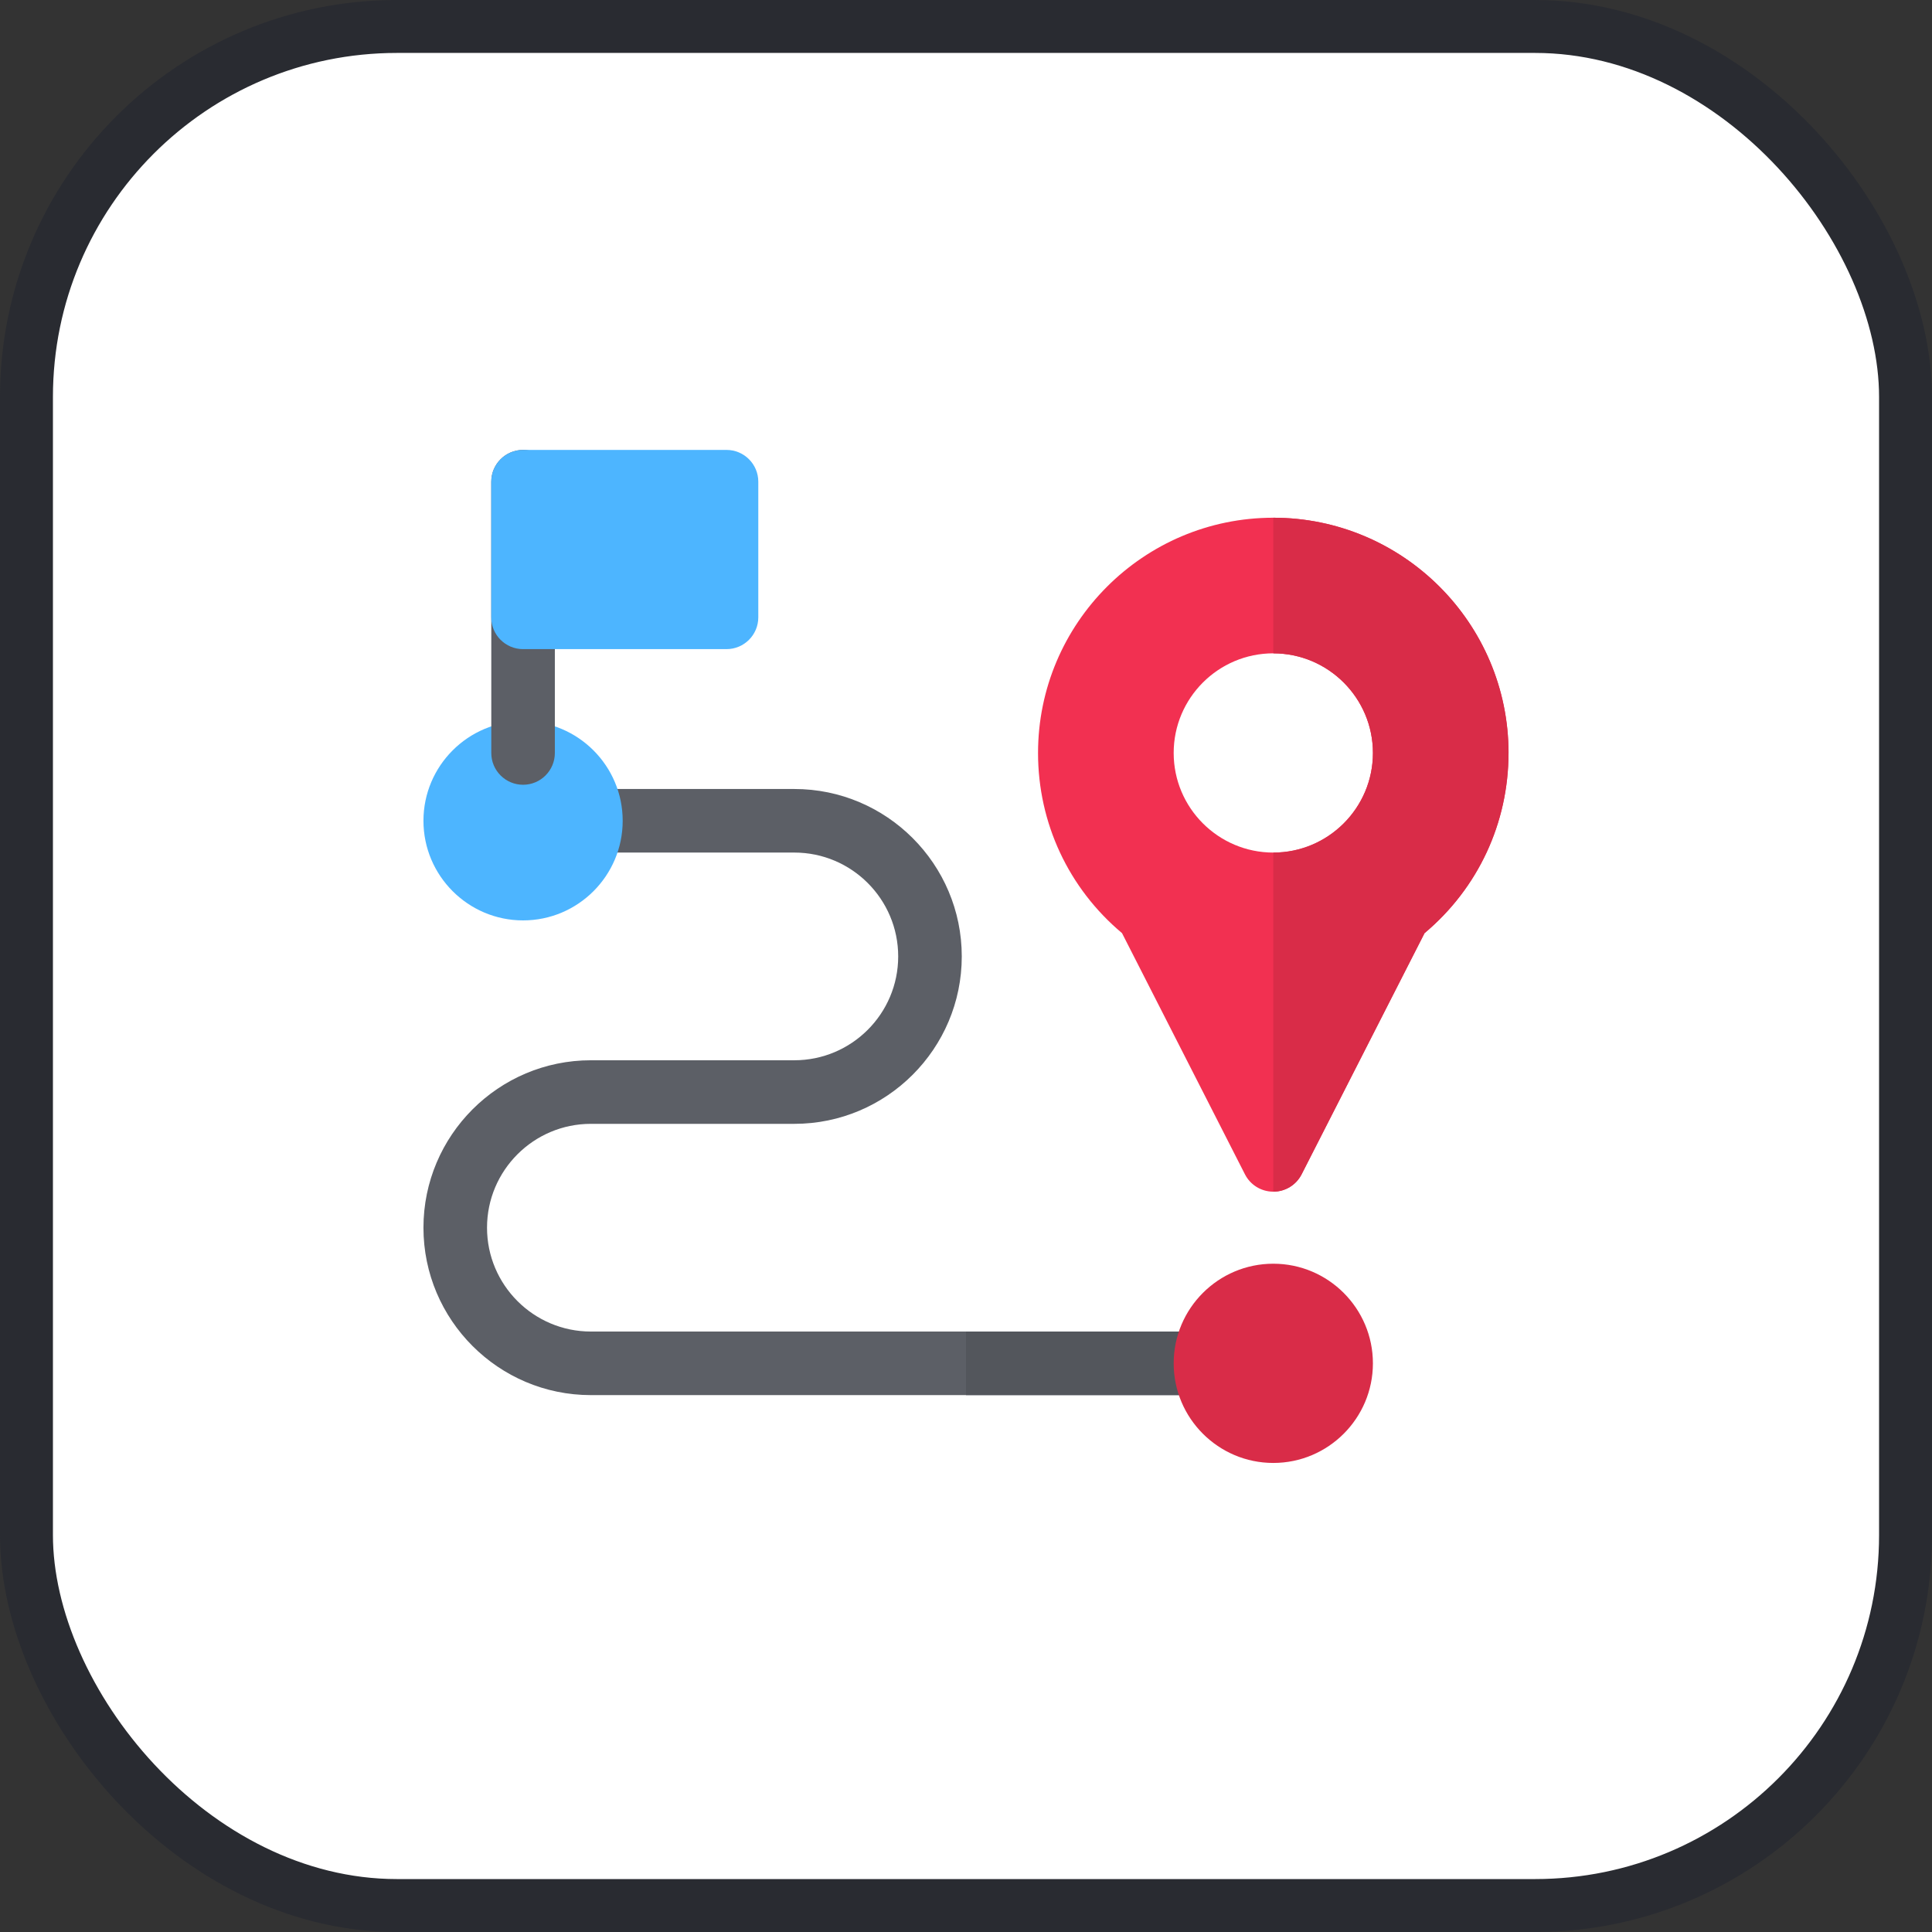 <svg height="73" viewBox="0 0 73 73" width="73" xmlns="http://www.w3.org/2000/svg"><rect x="0" y="0" width="73" height="73" fill="#333333" stroke="none"/><g fill="none" fill-rule="nonzero"><rect fill="#fff" height="71" rx="14" stroke="#292b31" stroke-width="2" width="71" x="1" y="1"/><g transform="translate(16 17)"><path d="m29.549 33.312h-23.223c-2.164 0-3.924-1.76-3.924-3.924 0-2.164 1.76-3.924 3.924-3.924h7.688c3.488 0 6.326-2.838 6.326-6.326s-2.838-6.326-6.326-6.326h-7.688c-.663 0-1.201.538-1.201 1.201s.538 1.201 1.201 1.201h7.688c2.164 0 3.924 1.76 3.924 3.924 0 2.164-1.76 3.924-3.924 3.924h-7.688c-3.488 0-6.326 2.838-6.326 6.326s2.838 6.326 6.326 6.326h23.223c.663 0 1.201-.538 1.201-1.201s-.538-1.201-1.201-1.201z" fill="#5c5f66"/><path d="m29.549 33.312h-9.049v2.402h9.049c.663 0 1.201-.538 1.201-1.201s-.538-1.201-1.201-1.201z" fill="#53565c"/><path d="m32.111 38.277c-2.075 0-3.764-1.688-3.764-3.764s1.688-3.764 3.764-3.764 3.764 1.688 3.764 3.764-1.688 3.764-3.764 3.764z" fill="#d92c48"/><path d="m3.764 17.777c-2.075 0-3.764-1.688-3.764-3.764s1.688-3.764 3.764-3.764c2.075 0 3.764 1.688 3.764 3.764s-1.688 3.764-3.764 3.764z" fill="#4db5ff"/><path d="m3.764 12.652c-.663 0-1.201-.538-1.201-1.201v-10.25c0-.663.538-1.201 1.201-1.201.663 0 1.201.538 1.201 1.201v10.25c0 .663-.538 1.201-1.201 1.201z" fill="#5c5f66"/><path d="m11.451 7.527h-7.688c-.663 0-1.201-.538-1.201-1.201v-5.125c0-.663.538-1.201 1.201-1.201h7.688c.663 0 1.201.538 1.201 1.201v5.125c0 .663-.538 1.201-1.201 1.201z" fill="#4db5ff"/><path d="m32.111 2.562c-4.902 0-8.889 3.987-8.889 8.889 0 2.647 1.153 5.112 3.173 6.807l4.645 9.113c.205.403.618.656 1.07.656s.865-.253 1.07-.656l4.645-9.113c2.02-1.695 3.173-4.161 3.173-6.807 0-4.902-3.987-8.889-8.889-8.889zm0 12.652c-2.076 0-3.764-1.688-3.764-3.764 0-2.076 1.688-3.764 3.764-3.764s3.764 1.688 3.764 3.764c0 2.076-1.688 3.764-3.764 3.764z" fill="#f23051"/><path d="m41 11.451c0 2.647-1.153 5.112-3.173 6.807l-4.645 9.113c-.205.403-.618.656-1.07.656v-12.812c2.076 0 3.764-1.688 3.764-3.764 0-2.076-1.688-3.764-3.764-3.764v-5.125c4.902 0 8.889 3.987 8.889 8.889z" fill="#d92c48"/></g></g></svg>